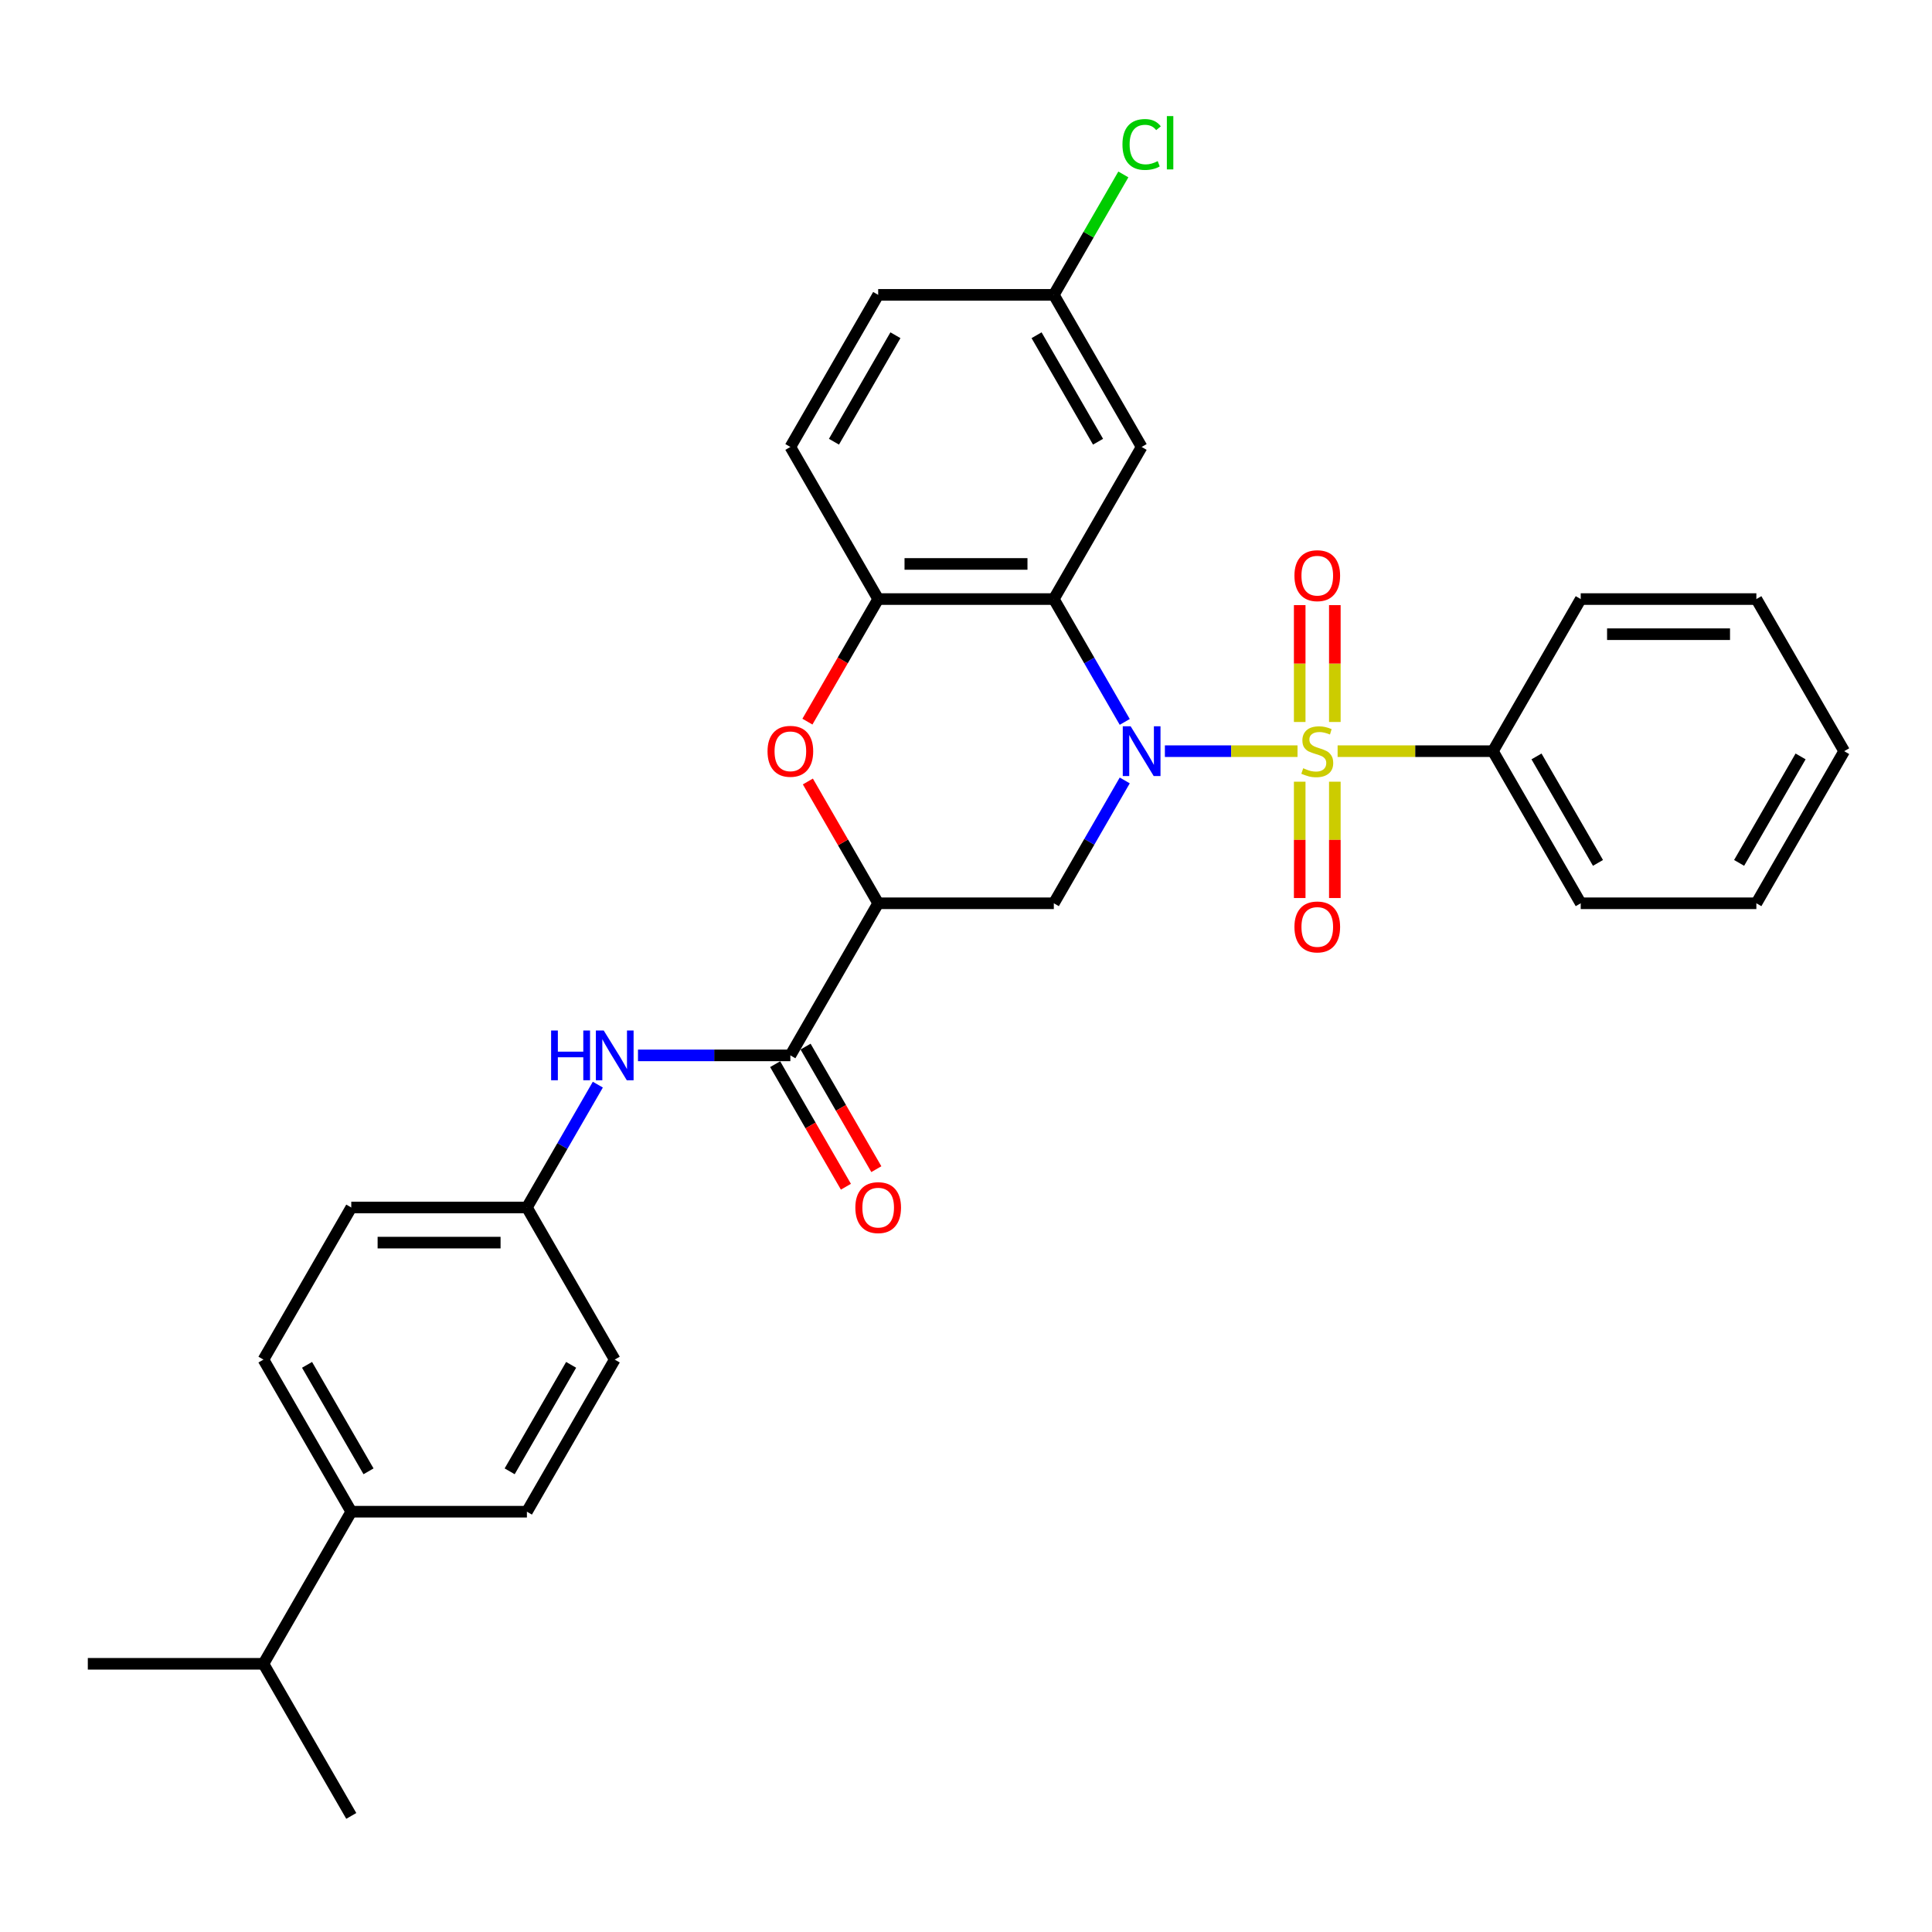 <?xml version='1.0' encoding='iso-8859-1'?>
<svg version='1.1' baseProfile='full'
              xmlns='http://www.w3.org/2000/svg'
                      xmlns:rdkit='http://www.rdkit.org/xml'
                      xmlns:xlink='http://www.w3.org/1999/xlink'
                  xml:space='preserve'
width='1000px' height='1000px' viewBox='0 0 1000 1000'>
<!-- END OF HEADER -->
<rect style='opacity:1.0;fill:#FFFFFF;stroke:none' width='1000' height='1000' x='0' y='0'> </rect>
<path class='bond-0' d='M 602.945,388.806 L 637.269,388.806' style='fill:none;fill-rule:evenodd;stroke:#0000FF;stroke-width:6px;stroke-linecap:butt;stroke-linejoin:miter;stroke-opacity:1' />
<path class='bond-0' d='M 637.269,388.806 L 671.592,388.806' style='fill:none;fill-rule:evenodd;stroke:#CCCC00;stroke-width:6px;stroke-linecap:butt;stroke-linejoin:miter;stroke-opacity:1' />
<path class='bond-1' d='M 582.165,373.66 L 563.81,341.868' style='fill:none;fill-rule:evenodd;stroke:#0000FF;stroke-width:6px;stroke-linecap:butt;stroke-linejoin:miter;stroke-opacity:1' />
<path class='bond-1' d='M 563.81,341.868 L 545.455,310.076' style='fill:none;fill-rule:evenodd;stroke:#000000;stroke-width:6px;stroke-linecap:butt;stroke-linejoin:miter;stroke-opacity:1' />
<path class='bond-3' d='M 582.165,403.951 L 563.81,435.743' style='fill:none;fill-rule:evenodd;stroke:#0000FF;stroke-width:6px;stroke-linecap:butt;stroke-linejoin:miter;stroke-opacity:1' />
<path class='bond-3' d='M 563.81,435.743 L 545.455,467.535' style='fill:none;fill-rule:evenodd;stroke:#000000;stroke-width:6px;stroke-linecap:butt;stroke-linejoin:miter;stroke-opacity:1' />
<path class='bond-9' d='M 690.909,373.697 L 690.909,343.453' style='fill:none;fill-rule:evenodd;stroke:#CCCC00;stroke-width:6px;stroke-linecap:butt;stroke-linejoin:miter;stroke-opacity:1' />
<path class='bond-9' d='M 690.909,343.453 L 690.909,313.21' style='fill:none;fill-rule:evenodd;stroke:#FF0000;stroke-width:6px;stroke-linecap:butt;stroke-linejoin:miter;stroke-opacity:1' />
<path class='bond-9' d='M 672.727,373.697 L 672.727,343.453' style='fill:none;fill-rule:evenodd;stroke:#CCCC00;stroke-width:6px;stroke-linecap:butt;stroke-linejoin:miter;stroke-opacity:1' />
<path class='bond-9' d='M 672.727,343.453 L 672.727,313.21' style='fill:none;fill-rule:evenodd;stroke:#FF0000;stroke-width:6px;stroke-linecap:butt;stroke-linejoin:miter;stroke-opacity:1' />
<path class='bond-10' d='M 672.727,404.606 L 672.727,434.712' style='fill:none;fill-rule:evenodd;stroke:#CCCC00;stroke-width:6px;stroke-linecap:butt;stroke-linejoin:miter;stroke-opacity:1' />
<path class='bond-10' d='M 672.727,434.712 L 672.727,464.819' style='fill:none;fill-rule:evenodd;stroke:#FF0000;stroke-width:6px;stroke-linecap:butt;stroke-linejoin:miter;stroke-opacity:1' />
<path class='bond-10' d='M 690.909,404.606 L 690.909,434.712' style='fill:none;fill-rule:evenodd;stroke:#CCCC00;stroke-width:6px;stroke-linecap:butt;stroke-linejoin:miter;stroke-opacity:1' />
<path class='bond-10' d='M 690.909,434.712 L 690.909,464.819' style='fill:none;fill-rule:evenodd;stroke:#FF0000;stroke-width:6px;stroke-linecap:butt;stroke-linejoin:miter;stroke-opacity:1' />
<path class='bond-11' d='M 692.345,388.806 L 732.536,388.806' style='fill:none;fill-rule:evenodd;stroke:#CCCC00;stroke-width:6px;stroke-linecap:butt;stroke-linejoin:miter;stroke-opacity:1' />
<path class='bond-11' d='M 732.536,388.806 L 772.727,388.806' style='fill:none;fill-rule:evenodd;stroke:#000000;stroke-width:6px;stroke-linecap:butt;stroke-linejoin:miter;stroke-opacity:1' />
<path class='bond-6' d='M 545.455,310.076 L 454.545,310.076' style='fill:none;fill-rule:evenodd;stroke:#000000;stroke-width:6px;stroke-linecap:butt;stroke-linejoin:miter;stroke-opacity:1' />
<path class='bond-6' d='M 531.818,291.894 L 468.182,291.894' style='fill:none;fill-rule:evenodd;stroke:#000000;stroke-width:6px;stroke-linecap:butt;stroke-linejoin:miter;stroke-opacity:1' />
<path class='bond-8' d='M 545.455,310.076 L 590.909,231.346' style='fill:none;fill-rule:evenodd;stroke:#000000;stroke-width:6px;stroke-linecap:butt;stroke-linejoin:miter;stroke-opacity:1' />
<path class='bond-2' d='M 454.545,467.535 L 545.455,467.535' style='fill:none;fill-rule:evenodd;stroke:#000000;stroke-width:6px;stroke-linecap:butt;stroke-linejoin:miter;stroke-opacity:1' />
<path class='bond-4' d='M 454.545,467.535 L 436.348,436.016' style='fill:none;fill-rule:evenodd;stroke:#000000;stroke-width:6px;stroke-linecap:butt;stroke-linejoin:miter;stroke-opacity:1' />
<path class='bond-4' d='M 436.348,436.016 L 418.15,404.497' style='fill:none;fill-rule:evenodd;stroke:#FF0000;stroke-width:6px;stroke-linecap:butt;stroke-linejoin:miter;stroke-opacity:1' />
<path class='bond-5' d='M 454.545,467.535 L 409.091,546.265' style='fill:none;fill-rule:evenodd;stroke:#000000;stroke-width:6px;stroke-linecap:butt;stroke-linejoin:miter;stroke-opacity:1' />
<path class='bond-31' d='M 417.919,373.515 L 436.232,341.795' style='fill:none;fill-rule:evenodd;stroke:#FF0000;stroke-width:6px;stroke-linecap:butt;stroke-linejoin:miter;stroke-opacity:1' />
<path class='bond-31' d='M 436.232,341.795 L 454.545,310.076' style='fill:none;fill-rule:evenodd;stroke:#000000;stroke-width:6px;stroke-linecap:butt;stroke-linejoin:miter;stroke-opacity:1' />
<path class='bond-7' d='M 409.091,546.265 L 369.655,546.265' style='fill:none;fill-rule:evenodd;stroke:#000000;stroke-width:6px;stroke-linecap:butt;stroke-linejoin:miter;stroke-opacity:1' />
<path class='bond-7' d='M 369.655,546.265 L 330.218,546.265' style='fill:none;fill-rule:evenodd;stroke:#0000FF;stroke-width:6px;stroke-linecap:butt;stroke-linejoin:miter;stroke-opacity:1' />
<path class='bond-12' d='M 401.218,550.81 L 419.531,582.53' style='fill:none;fill-rule:evenodd;stroke:#000000;stroke-width:6px;stroke-linecap:butt;stroke-linejoin:miter;stroke-opacity:1' />
<path class='bond-12' d='M 419.531,582.53 L 437.844,614.249' style='fill:none;fill-rule:evenodd;stroke:#FF0000;stroke-width:6px;stroke-linecap:butt;stroke-linejoin:miter;stroke-opacity:1' />
<path class='bond-12' d='M 416.964,541.719 L 435.277,573.439' style='fill:none;fill-rule:evenodd;stroke:#000000;stroke-width:6px;stroke-linecap:butt;stroke-linejoin:miter;stroke-opacity:1' />
<path class='bond-12' d='M 435.277,573.439 L 453.59,605.158' style='fill:none;fill-rule:evenodd;stroke:#FF0000;stroke-width:6px;stroke-linecap:butt;stroke-linejoin:miter;stroke-opacity:1' />
<path class='bond-14' d='M 454.545,310.076 L 409.091,231.346' style='fill:none;fill-rule:evenodd;stroke:#000000;stroke-width:6px;stroke-linecap:butt;stroke-linejoin:miter;stroke-opacity:1' />
<path class='bond-15' d='M 309.438,561.41 L 291.082,593.202' style='fill:none;fill-rule:evenodd;stroke:#0000FF;stroke-width:6px;stroke-linecap:butt;stroke-linejoin:miter;stroke-opacity:1' />
<path class='bond-15' d='M 291.082,593.202 L 272.727,624.994' style='fill:none;fill-rule:evenodd;stroke:#000000;stroke-width:6px;stroke-linecap:butt;stroke-linejoin:miter;stroke-opacity:1' />
<path class='bond-16' d='M 590.909,231.346 L 545.455,152.617' style='fill:none;fill-rule:evenodd;stroke:#000000;stroke-width:6px;stroke-linecap:butt;stroke-linejoin:miter;stroke-opacity:1' />
<path class='bond-16' d='M 568.345,228.628 L 536.527,173.517' style='fill:none;fill-rule:evenodd;stroke:#000000;stroke-width:6px;stroke-linecap:butt;stroke-linejoin:miter;stroke-opacity:1' />
<path class='bond-24' d='M 772.727,388.806 L 818.182,467.535' style='fill:none;fill-rule:evenodd;stroke:#000000;stroke-width:6px;stroke-linecap:butt;stroke-linejoin:miter;stroke-opacity:1' />
<path class='bond-24' d='M 795.291,391.524 L 827.11,446.635' style='fill:none;fill-rule:evenodd;stroke:#000000;stroke-width:6px;stroke-linecap:butt;stroke-linejoin:miter;stroke-opacity:1' />
<path class='bond-25' d='M 772.727,388.806 L 818.182,310.076' style='fill:none;fill-rule:evenodd;stroke:#000000;stroke-width:6px;stroke-linecap:butt;stroke-linejoin:miter;stroke-opacity:1' />
<path class='bond-13' d='M 181.818,782.454 L 136.364,703.724' style='fill:none;fill-rule:evenodd;stroke:#000000;stroke-width:6px;stroke-linecap:butt;stroke-linejoin:miter;stroke-opacity:1' />
<path class='bond-13' d='M 190.746,761.553 L 158.928,706.442' style='fill:none;fill-rule:evenodd;stroke:#000000;stroke-width:6px;stroke-linecap:butt;stroke-linejoin:miter;stroke-opacity:1' />
<path class='bond-19' d='M 181.818,782.454 L 136.364,861.183' style='fill:none;fill-rule:evenodd;stroke:#000000;stroke-width:6px;stroke-linecap:butt;stroke-linejoin:miter;stroke-opacity:1' />
<path class='bond-34' d='M 181.818,782.454 L 272.727,782.454' style='fill:none;fill-rule:evenodd;stroke:#000000;stroke-width:6px;stroke-linecap:butt;stroke-linejoin:miter;stroke-opacity:1' />
<path class='bond-32' d='M 409.091,231.346 L 454.545,152.617' style='fill:none;fill-rule:evenodd;stroke:#000000;stroke-width:6px;stroke-linecap:butt;stroke-linejoin:miter;stroke-opacity:1' />
<path class='bond-32' d='M 431.655,228.628 L 463.473,173.517' style='fill:none;fill-rule:evenodd;stroke:#000000;stroke-width:6px;stroke-linecap:butt;stroke-linejoin:miter;stroke-opacity:1' />
<path class='bond-21' d='M 272.727,624.994 L 318.182,703.724' style='fill:none;fill-rule:evenodd;stroke:#000000;stroke-width:6px;stroke-linecap:butt;stroke-linejoin:miter;stroke-opacity:1' />
<path class='bond-22' d='M 272.727,624.994 L 181.818,624.994' style='fill:none;fill-rule:evenodd;stroke:#000000;stroke-width:6px;stroke-linecap:butt;stroke-linejoin:miter;stroke-opacity:1' />
<path class='bond-22' d='M 259.091,643.176 L 195.455,643.176' style='fill:none;fill-rule:evenodd;stroke:#000000;stroke-width:6px;stroke-linecap:butt;stroke-linejoin:miter;stroke-opacity:1' />
<path class='bond-20' d='M 545.455,152.617 L 454.545,152.617' style='fill:none;fill-rule:evenodd;stroke:#000000;stroke-width:6px;stroke-linecap:butt;stroke-linejoin:miter;stroke-opacity:1' />
<path class='bond-23' d='M 545.455,152.617 L 563.448,121.452' style='fill:none;fill-rule:evenodd;stroke:#000000;stroke-width:6px;stroke-linecap:butt;stroke-linejoin:miter;stroke-opacity:1' />
<path class='bond-23' d='M 563.448,121.452 L 581.441,90.287' style='fill:none;fill-rule:evenodd;stroke:#00CC00;stroke-width:6px;stroke-linecap:butt;stroke-linejoin:miter;stroke-opacity:1' />
<path class='bond-17' d='M 272.727,782.454 L 318.182,703.724' style='fill:none;fill-rule:evenodd;stroke:#000000;stroke-width:6px;stroke-linecap:butt;stroke-linejoin:miter;stroke-opacity:1' />
<path class='bond-17' d='M 263.8,761.553 L 295.618,706.442' style='fill:none;fill-rule:evenodd;stroke:#000000;stroke-width:6px;stroke-linecap:butt;stroke-linejoin:miter;stroke-opacity:1' />
<path class='bond-18' d='M 136.364,703.724 L 181.818,624.994' style='fill:none;fill-rule:evenodd;stroke:#000000;stroke-width:6px;stroke-linecap:butt;stroke-linejoin:miter;stroke-opacity:1' />
<path class='bond-26' d='M 136.364,861.183 L 45.455,861.183' style='fill:none;fill-rule:evenodd;stroke:#000000;stroke-width:6px;stroke-linecap:butt;stroke-linejoin:miter;stroke-opacity:1' />
<path class='bond-27' d='M 136.364,861.183 L 181.818,939.913' style='fill:none;fill-rule:evenodd;stroke:#000000;stroke-width:6px;stroke-linecap:butt;stroke-linejoin:miter;stroke-opacity:1' />
<path class='bond-29' d='M 818.182,467.535 L 909.091,467.535' style='fill:none;fill-rule:evenodd;stroke:#000000;stroke-width:6px;stroke-linecap:butt;stroke-linejoin:miter;stroke-opacity:1' />
<path class='bond-28' d='M 818.182,310.076 L 909.091,310.076' style='fill:none;fill-rule:evenodd;stroke:#000000;stroke-width:6px;stroke-linecap:butt;stroke-linejoin:miter;stroke-opacity:1' />
<path class='bond-28' d='M 831.818,328.258 L 895.455,328.258' style='fill:none;fill-rule:evenodd;stroke:#000000;stroke-width:6px;stroke-linecap:butt;stroke-linejoin:miter;stroke-opacity:1' />
<path class='bond-30' d='M 909.091,310.076 L 954.545,388.806' style='fill:none;fill-rule:evenodd;stroke:#000000;stroke-width:6px;stroke-linecap:butt;stroke-linejoin:miter;stroke-opacity:1' />
<path class='bond-33' d='M 909.091,467.535 L 954.545,388.806' style='fill:none;fill-rule:evenodd;stroke:#000000;stroke-width:6px;stroke-linecap:butt;stroke-linejoin:miter;stroke-opacity:1' />
<path class='bond-33' d='M 900.163,446.635 L 931.981,391.524' style='fill:none;fill-rule:evenodd;stroke:#000000;stroke-width:6px;stroke-linecap:butt;stroke-linejoin:miter;stroke-opacity:1' />
<path  class='atom-0' d='M 585.218 375.933
L 593.655 389.569
Q 594.491 390.915, 595.836 393.351
Q 597.182 395.787, 597.255 395.933
L 597.255 375.933
L 600.673 375.933
L 600.673 401.678
L 597.145 401.678
L 588.091 386.769
Q 587.036 385.024, 585.909 383.024
Q 584.818 381.024, 584.491 380.406
L 584.491 401.678
L 581.145 401.678
L 581.145 375.933
L 585.218 375.933
' fill='#0000FF'/>
<path  class='atom-1' d='M 674.545 397.642
Q 674.836 397.751, 676.036 398.26
Q 677.236 398.769, 678.545 399.097
Q 679.891 399.387, 681.2 399.387
Q 683.636 399.387, 685.055 398.224
Q 686.473 397.024, 686.473 394.951
Q 686.473 393.533, 685.745 392.66
Q 685.055 391.787, 683.964 391.315
Q 682.873 390.842, 681.055 390.297
Q 678.764 389.606, 677.382 388.951
Q 676.036 388.297, 675.055 386.915
Q 674.109 385.533, 674.109 383.206
Q 674.109 379.969, 676.291 377.969
Q 678.509 375.969, 682.873 375.969
Q 685.855 375.969, 689.236 377.387
L 688.4 380.187
Q 685.309 378.915, 682.982 378.915
Q 680.473 378.915, 679.091 379.969
Q 677.709 380.987, 677.745 382.769
Q 677.745 384.151, 678.436 384.987
Q 679.164 385.824, 680.182 386.297
Q 681.236 386.769, 682.982 387.315
Q 685.309 388.042, 686.691 388.769
Q 688.073 389.497, 689.055 390.987
Q 690.073 392.442, 690.073 394.951
Q 690.073 398.515, 687.673 400.442
Q 685.309 402.333, 681.345 402.333
Q 679.055 402.333, 677.309 401.824
Q 675.6 401.351, 673.564 400.515
L 674.545 397.642
' fill='#CCCC00'/>
<path  class='atom-5' d='M 397.273 388.878
Q 397.273 382.697, 400.327 379.242
Q 403.382 375.787, 409.091 375.787
Q 414.8 375.787, 417.855 379.242
Q 420.909 382.697, 420.909 388.878
Q 420.909 395.133, 417.818 398.697
Q 414.727 402.224, 409.091 402.224
Q 403.418 402.224, 400.327 398.697
Q 397.273 395.169, 397.273 388.878
M 409.091 399.315
Q 413.018 399.315, 415.127 396.697
Q 417.273 394.042, 417.273 388.878
Q 417.273 383.824, 415.127 381.278
Q 413.018 378.697, 409.091 378.697
Q 405.164 378.697, 403.018 381.242
Q 400.909 383.787, 400.909 388.878
Q 400.909 394.078, 403.018 396.697
Q 405.164 399.315, 409.091 399.315
' fill='#FF0000'/>
<path  class='atom-8' d='M 285.255 533.392
L 288.745 533.392
L 288.745 544.338
L 301.909 544.338
L 301.909 533.392
L 305.4 533.392
L 305.4 559.138
L 301.909 559.138
L 301.909 547.247
L 288.745 547.247
L 288.745 559.138
L 285.255 559.138
L 285.255 533.392
' fill='#0000FF'/>
<path  class='atom-8' d='M 312.491 533.392
L 320.927 547.028
Q 321.764 548.374, 323.109 550.81
Q 324.455 553.247, 324.527 553.392
L 324.527 533.392
L 327.945 533.392
L 327.945 559.138
L 324.418 559.138
L 315.364 544.228
Q 314.309 542.483, 313.182 540.483
Q 312.091 538.483, 311.764 537.865
L 311.764 559.138
L 308.418 559.138
L 308.418 533.392
L 312.491 533.392
' fill='#0000FF'/>
<path  class='atom-10' d='M 670 297.969
Q 670 291.787, 673.055 288.333
Q 676.109 284.878, 681.818 284.878
Q 687.527 284.878, 690.582 288.333
Q 693.636 291.787, 693.636 297.969
Q 693.636 304.224, 690.545 307.787
Q 687.455 311.315, 681.818 311.315
Q 676.145 311.315, 673.055 307.787
Q 670 304.26, 670 297.969
M 681.818 308.406
Q 685.745 308.406, 687.855 305.787
Q 690 303.133, 690 297.969
Q 690 292.915, 687.855 290.369
Q 685.745 287.787, 681.818 287.787
Q 677.891 287.787, 675.745 290.333
Q 673.636 292.878, 673.636 297.969
Q 673.636 303.169, 675.745 305.787
Q 677.891 308.406, 681.818 308.406
' fill='#FF0000'/>
<path  class='atom-11' d='M 670 479.787
Q 670 473.606, 673.055 470.151
Q 676.109 466.697, 681.818 466.697
Q 687.527 466.697, 690.582 470.151
Q 693.636 473.606, 693.636 479.787
Q 693.636 486.042, 690.545 489.606
Q 687.455 493.133, 681.818 493.133
Q 676.145 493.133, 673.055 489.606
Q 670 486.078, 670 479.787
M 681.818 490.224
Q 685.745 490.224, 687.855 487.606
Q 690 484.951, 690 479.787
Q 690 474.733, 687.855 472.187
Q 685.745 469.606, 681.818 469.606
Q 677.891 469.606, 675.745 472.151
Q 673.636 474.697, 673.636 479.787
Q 673.636 484.987, 675.745 487.606
Q 677.891 490.224, 681.818 490.224
' fill='#FF0000'/>
<path  class='atom-13' d='M 442.727 625.067
Q 442.727 618.885, 445.782 615.431
Q 448.836 611.976, 454.545 611.976
Q 460.255 611.976, 463.309 615.431
Q 466.364 618.885, 466.364 625.067
Q 466.364 631.322, 463.273 634.885
Q 460.182 638.413, 454.545 638.413
Q 448.873 638.413, 445.782 634.885
Q 442.727 631.358, 442.727 625.067
M 454.545 635.503
Q 458.473 635.503, 460.582 632.885
Q 462.727 630.231, 462.727 625.067
Q 462.727 620.013, 460.582 617.467
Q 458.473 614.885, 454.545 614.885
Q 450.618 614.885, 448.473 617.431
Q 446.364 619.976, 446.364 625.067
Q 446.364 630.267, 448.473 632.885
Q 450.618 635.503, 454.545 635.503
' fill='#FF0000'/>
<path  class='atom-24' d='M 580.982 74.778
Q 580.982 68.378, 583.964 65.033
Q 586.982 61.651, 592.691 61.651
Q 598 61.651, 600.836 65.396
L 598.436 67.36
Q 596.364 64.633, 592.691 64.633
Q 588.8 64.633, 586.727 67.251
Q 584.691 69.833, 584.691 74.778
Q 584.691 79.869, 586.8 82.487
Q 588.945 85.106, 593.091 85.106
Q 595.927 85.106, 599.236 83.396
L 600.255 86.124
Q 598.909 86.996, 596.873 87.505
Q 594.836 88.015, 592.582 88.015
Q 586.982 88.015, 583.964 84.596
Q 580.982 81.178, 580.982 74.778
' fill='#00CC00'/>
<path  class='atom-24' d='M 603.964 60.087
L 607.309 60.087
L 607.309 87.687
L 603.964 87.687
L 603.964 60.087
' fill='#00CC00'/>
</svg>
